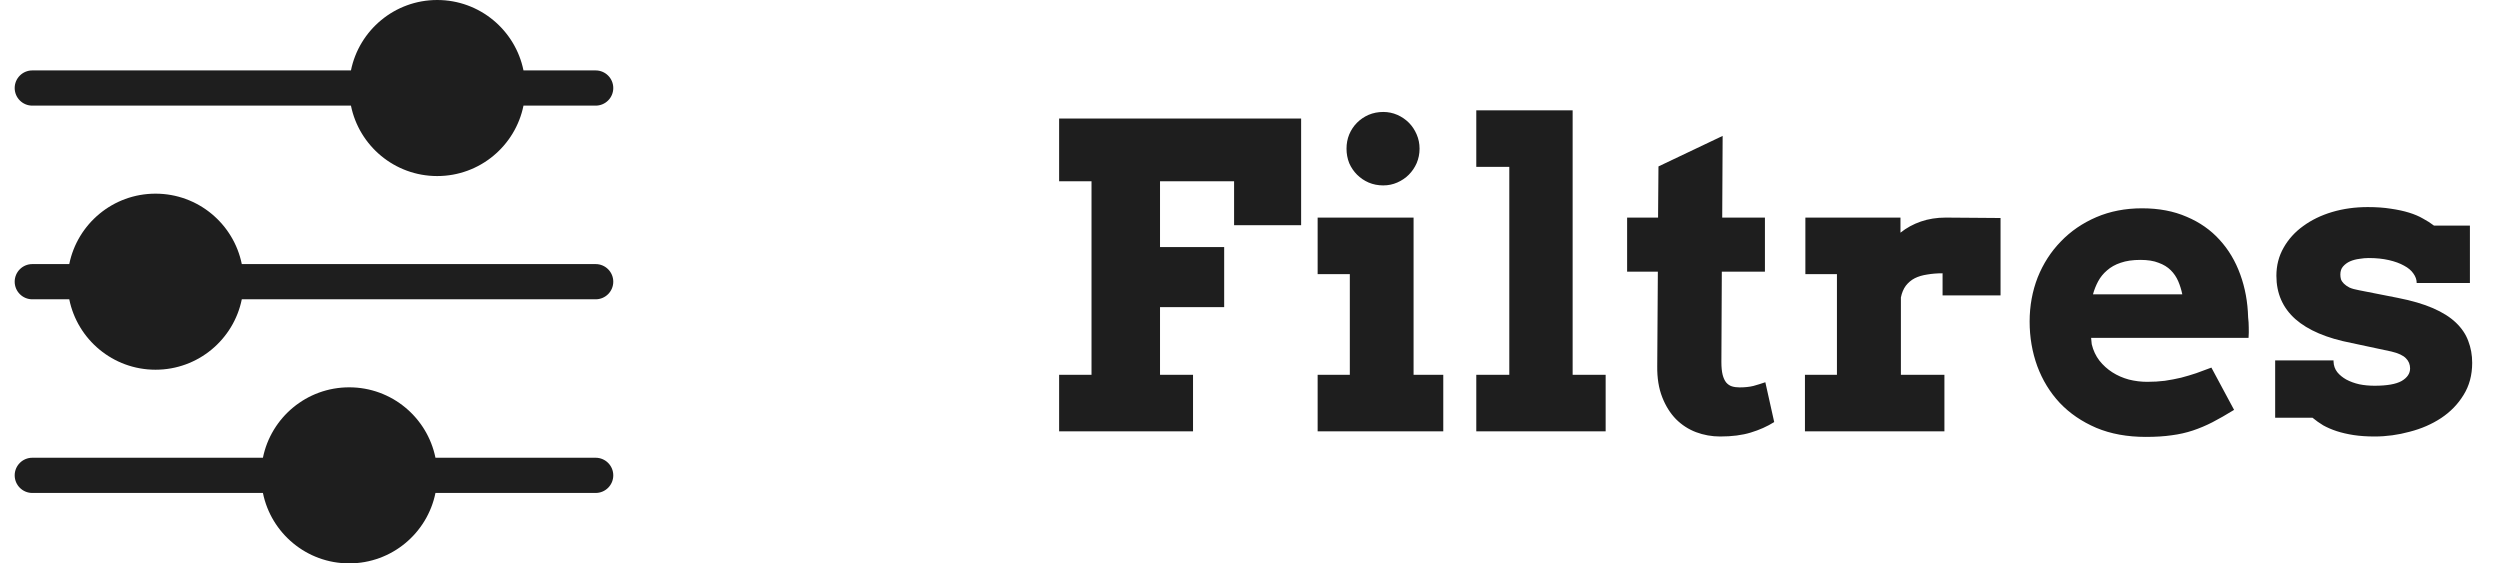 <svg width="142" height="32" viewBox="0 0 142 32" fill="none" xmlns="http://www.w3.org/2000/svg">
<path d="M29.734 4H33.834C34.386 4 34.834 4.448 34.834 5C34.834 5.552 34.386 6 33.834 6H29.734C29.271 8.282 27.253 10 24.834 10C22.415 10 20.397 8.282 19.934 6H1.834C1.282 6 0.834 5.552 0.834 5C0.834 4.448 1.282 4 1.834 4H19.934C20.397 1.718 22.415 0 24.834 0C27.253 0 29.271 1.718 29.734 4Z" fill="#1E1E1E"/>
<path d="M1.834 15C1.282 15 0.834 15.448 0.834 16C0.834 16.552 1.282 17 1.834 17H3.934C4.397 19.282 6.415 21 8.834 21C11.253 21 13.271 19.282 13.734 17H33.834C34.386 17 34.834 16.552 34.834 16C34.834 15.448 34.386 15 33.834 15H13.734C13.271 12.718 11.253 11 8.834 11C6.415 11 4.397 12.718 3.934 15H1.834Z" fill="#1E1E1E"/>
<path d="M0.834 27C0.834 26.448 1.282 26 1.834 26H14.934C15.397 23.718 17.415 22 19.834 22C22.253 22 24.271 23.718 24.734 26H33.834C34.386 26 34.834 26.448 34.834 27C34.834 27.552 34.386 28 33.834 28H24.734C24.271 30.282 22.253 32 19.834 32C17.415 32 15.397 30.282 14.934 28H1.834C1.282 28 0.834 27.552 0.834 27Z" fill="#1E1E1E"/>
<path d="M60.158 6.734H73.904V12.793H70.096V10.297H65.889V14.035H69.533V17.445H65.889V21.289H67.764V24.5H60.158V21.289H61.998V10.297H60.158V6.734ZM74.842 12.359H80.291V21.289H81.978V24.5H74.842V21.289H76.67V15.57H74.842V12.359ZM76.482 8.445C76.482 8.156 76.533 7.887 76.635 7.637C76.744 7.379 76.893 7.156 77.08 6.969C77.268 6.781 77.486 6.633 77.736 6.523C77.994 6.414 78.272 6.359 78.568 6.359C78.85 6.359 79.115 6.414 79.365 6.523C79.615 6.633 79.834 6.781 80.022 6.969C80.209 7.156 80.357 7.379 80.467 7.637C80.576 7.887 80.631 8.156 80.631 8.445C80.631 8.734 80.576 9.008 80.467 9.266C80.357 9.516 80.209 9.734 80.022 9.922C79.834 10.109 79.615 10.258 79.365 10.367C79.115 10.477 78.85 10.531 78.568 10.531C78.272 10.531 77.994 10.477 77.736 10.367C77.486 10.258 77.268 10.109 77.08 9.922C76.893 9.734 76.744 9.516 76.635 9.266C76.533 9.008 76.482 8.734 76.482 8.445ZM83.853 6.266H89.326V21.289H91.201V24.5H83.853V21.289H85.728V9.477H83.853V6.266ZM97.822 12.359H100.248V15.43H97.799L97.775 20.562C97.775 20.859 97.799 21.102 97.846 21.289C97.893 21.469 97.959 21.613 98.045 21.723C98.139 21.832 98.248 21.906 98.373 21.945C98.498 21.984 98.643 22.004 98.807 22.004C99.103 22.004 99.365 21.977 99.592 21.922C99.818 21.859 100.045 21.789 100.271 21.711L100.775 23.973C100.377 24.223 99.932 24.422 99.439 24.57C98.955 24.719 98.377 24.793 97.705 24.793C97.228 24.793 96.772 24.711 96.334 24.547C95.904 24.383 95.525 24.137 95.197 23.809C94.869 23.473 94.607 23.055 94.412 22.555C94.217 22.055 94.123 21.473 94.131 20.809L94.166 15.43H92.42V12.359H94.178L94.201 9.453L97.846 7.719L97.822 12.359ZM113.631 16.777H110.338V15.523C110.018 15.523 109.725 15.547 109.459 15.594C109.193 15.633 108.959 15.703 108.756 15.805C108.561 15.906 108.393 16.047 108.252 16.227C108.119 16.406 108.025 16.629 107.971 16.895V21.289H110.443V24.5H102.521V21.289H104.338V15.57H102.545V12.359H107.947V13.215C108.291 12.941 108.678 12.73 109.107 12.582C109.537 12.434 110.006 12.359 110.514 12.359C111.029 12.359 111.561 12.363 112.107 12.371C112.654 12.379 113.162 12.383 113.631 12.383V16.777ZM118.775 19.191L118.811 19.555C118.896 19.906 119.041 20.215 119.244 20.48C119.455 20.746 119.701 20.969 119.982 21.148C120.264 21.328 120.576 21.465 120.92 21.559C121.264 21.645 121.611 21.688 121.963 21.688C122.314 21.688 122.646 21.668 122.959 21.629C123.279 21.582 123.588 21.523 123.885 21.453C124.182 21.375 124.471 21.289 124.752 21.195C125.033 21.094 125.318 20.988 125.607 20.879L126.896 23.281C126.451 23.555 126.041 23.789 125.666 23.984C125.299 24.172 124.928 24.328 124.553 24.453C124.178 24.578 123.779 24.668 123.357 24.723C122.936 24.785 122.443 24.816 121.881 24.816C120.826 24.816 119.889 24.645 119.068 24.301C118.248 23.949 117.557 23.477 116.994 22.883C116.439 22.289 116.014 21.594 115.717 20.797C115.428 20 115.283 19.156 115.283 18.266C115.283 17.375 115.436 16.539 115.74 15.758C116.053 14.977 116.49 14.297 117.053 13.719C117.615 13.133 118.287 12.672 119.068 12.336C119.85 12 120.717 11.832 121.67 11.832C122.623 11.832 123.467 11.992 124.201 12.312C124.943 12.625 125.568 13.062 126.076 13.625C126.584 14.18 126.975 14.836 127.248 15.594C127.521 16.344 127.67 17.152 127.693 18.02C127.717 18.215 127.729 18.41 127.729 18.605C127.736 18.793 127.732 18.988 127.717 19.191H118.775ZM121.576 14.762C121.139 14.762 120.764 14.816 120.451 14.926C120.146 15.027 119.889 15.172 119.678 15.359C119.467 15.539 119.299 15.746 119.174 15.98C119.049 16.215 118.951 16.461 118.881 16.719H123.955C123.9 16.453 123.822 16.203 123.721 15.969C123.619 15.734 123.479 15.527 123.299 15.348C123.119 15.168 122.889 15.027 122.607 14.926C122.334 14.816 121.99 14.762 121.576 14.762ZM137.268 16.074C137.268 15.887 137.205 15.707 137.08 15.535C136.963 15.363 136.787 15.215 136.553 15.09C136.318 14.957 136.029 14.852 135.686 14.773C135.35 14.695 134.967 14.656 134.537 14.656C134.373 14.656 134.197 14.672 134.01 14.703C133.822 14.727 133.646 14.773 133.482 14.844C133.326 14.914 133.193 15.012 133.084 15.137C132.982 15.254 132.932 15.406 132.932 15.594C132.932 15.688 132.943 15.777 132.967 15.863C132.998 15.949 133.053 16.031 133.131 16.109C133.209 16.188 133.314 16.262 133.447 16.332C133.588 16.395 133.768 16.445 133.986 16.484L136.189 16.918C136.986 17.074 137.654 17.27 138.193 17.504C138.732 17.738 139.166 18.012 139.494 18.324C139.822 18.637 140.057 18.984 140.197 19.367C140.346 19.75 140.42 20.164 140.42 20.609C140.42 21.305 140.256 21.914 139.928 22.438C139.607 22.961 139.182 23.398 138.65 23.75C138.127 24.094 137.533 24.352 136.869 24.523C136.213 24.703 135.549 24.793 134.877 24.793C134.439 24.793 134.041 24.766 133.682 24.711C133.33 24.656 133.01 24.582 132.721 24.488C132.439 24.395 132.186 24.285 131.959 24.16C131.74 24.027 131.537 23.883 131.35 23.727H129.229V20.469H132.545V20.539C132.553 20.766 132.623 20.965 132.756 21.137C132.889 21.301 133.061 21.441 133.271 21.559C133.49 21.676 133.736 21.766 134.01 21.828C134.283 21.883 134.572 21.91 134.877 21.91C135.58 21.91 136.092 21.82 136.412 21.641C136.732 21.453 136.893 21.215 136.893 20.926C136.893 20.699 136.814 20.508 136.658 20.352C136.502 20.188 136.225 20.059 135.826 19.965L133.576 19.484C132.162 19.211 131.096 18.758 130.377 18.125C129.658 17.484 129.299 16.664 129.299 15.664C129.299 15.078 129.436 14.547 129.709 14.07C129.982 13.586 130.354 13.176 130.822 12.84C131.291 12.496 131.838 12.23 132.463 12.043C133.096 11.855 133.771 11.762 134.49 11.762C134.982 11.762 135.42 11.793 135.803 11.855C136.186 11.91 136.529 11.984 136.834 12.078C137.139 12.172 137.404 12.285 137.631 12.418C137.865 12.543 138.072 12.676 138.252 12.816H140.291V16.074H137.268Z" fill="#1E1E1E"/>
</svg>

